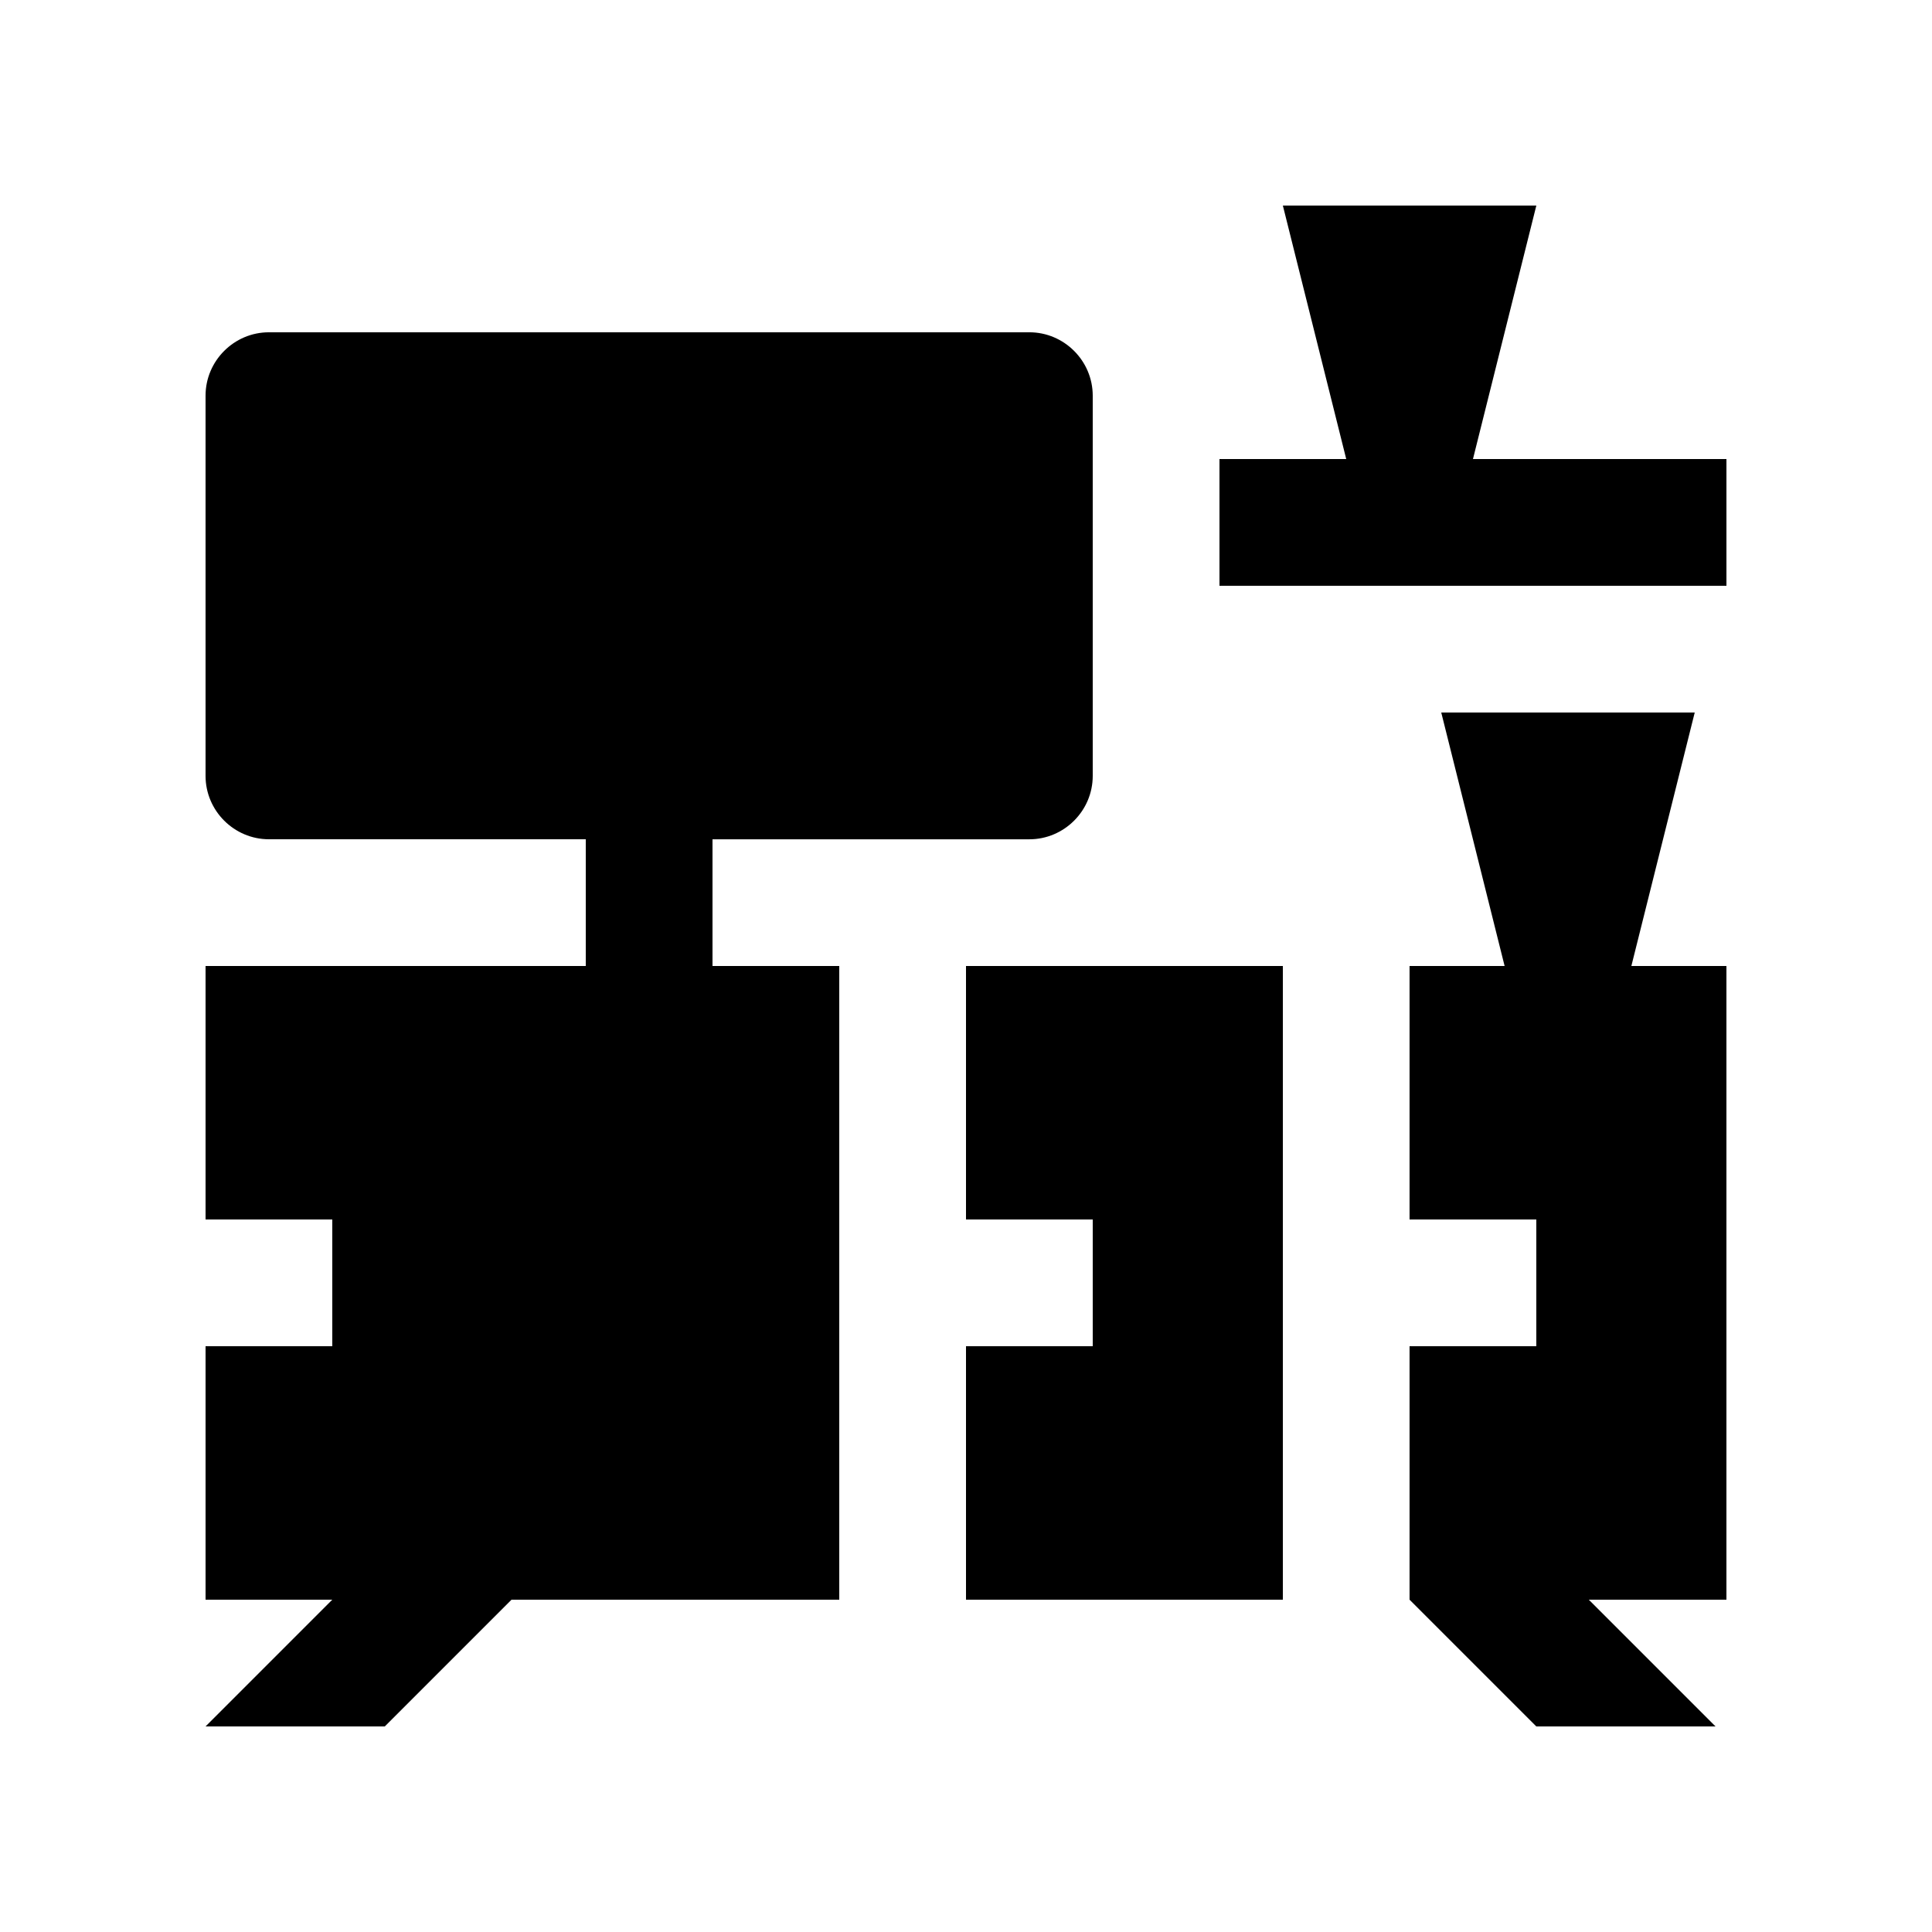 <?xml version="1.0" encoding="UTF-8"?>
<!-- Uploaded to: ICON Repo, www.iconrepo.com, Generator: ICON Repo Mixer Tools -->
<svg fill="#000000" width="800px" height="800px" version="1.1" viewBox="144 144 512 512" xmlns="http://www.w3.org/2000/svg">
 <g>
  <path d="m400 400v67.172h33.586v33.59h-33.586v67.172h83.969v-167.93z"/>
  <path d="m416.79 232.06h-201.52c-9.242 0-16.797 7.566-16.797 16.797v100.76c0 9.23 7.559 16.797 16.797 16.797h83.965v33.586h-100.76v67.172h33.582v33.59h-33.582v67.172h33.582l-33.582 33.59h47.5l33.582-33.59h86.855v-167.93h-33.594v-33.582h83.969c9.234 0 16.797-7.566 16.797-16.797v-100.77c0-9.23-7.562-16.797-16.797-16.797z"/>
  <path d="m534.35 265.65 16.793-67.176h-67.172l16.793 67.176h-33.59v33.586h134.35v-33.586z"/>
  <path d="m601.52 400h-25.191l16.793-67.18h-67.176l16.793 67.18h-25.191v67.172h33.59v33.59h-33.59v67.172l33.59 33.59h47.496l-33.586-33.59h36.473z"/>
 </g>
</svg>